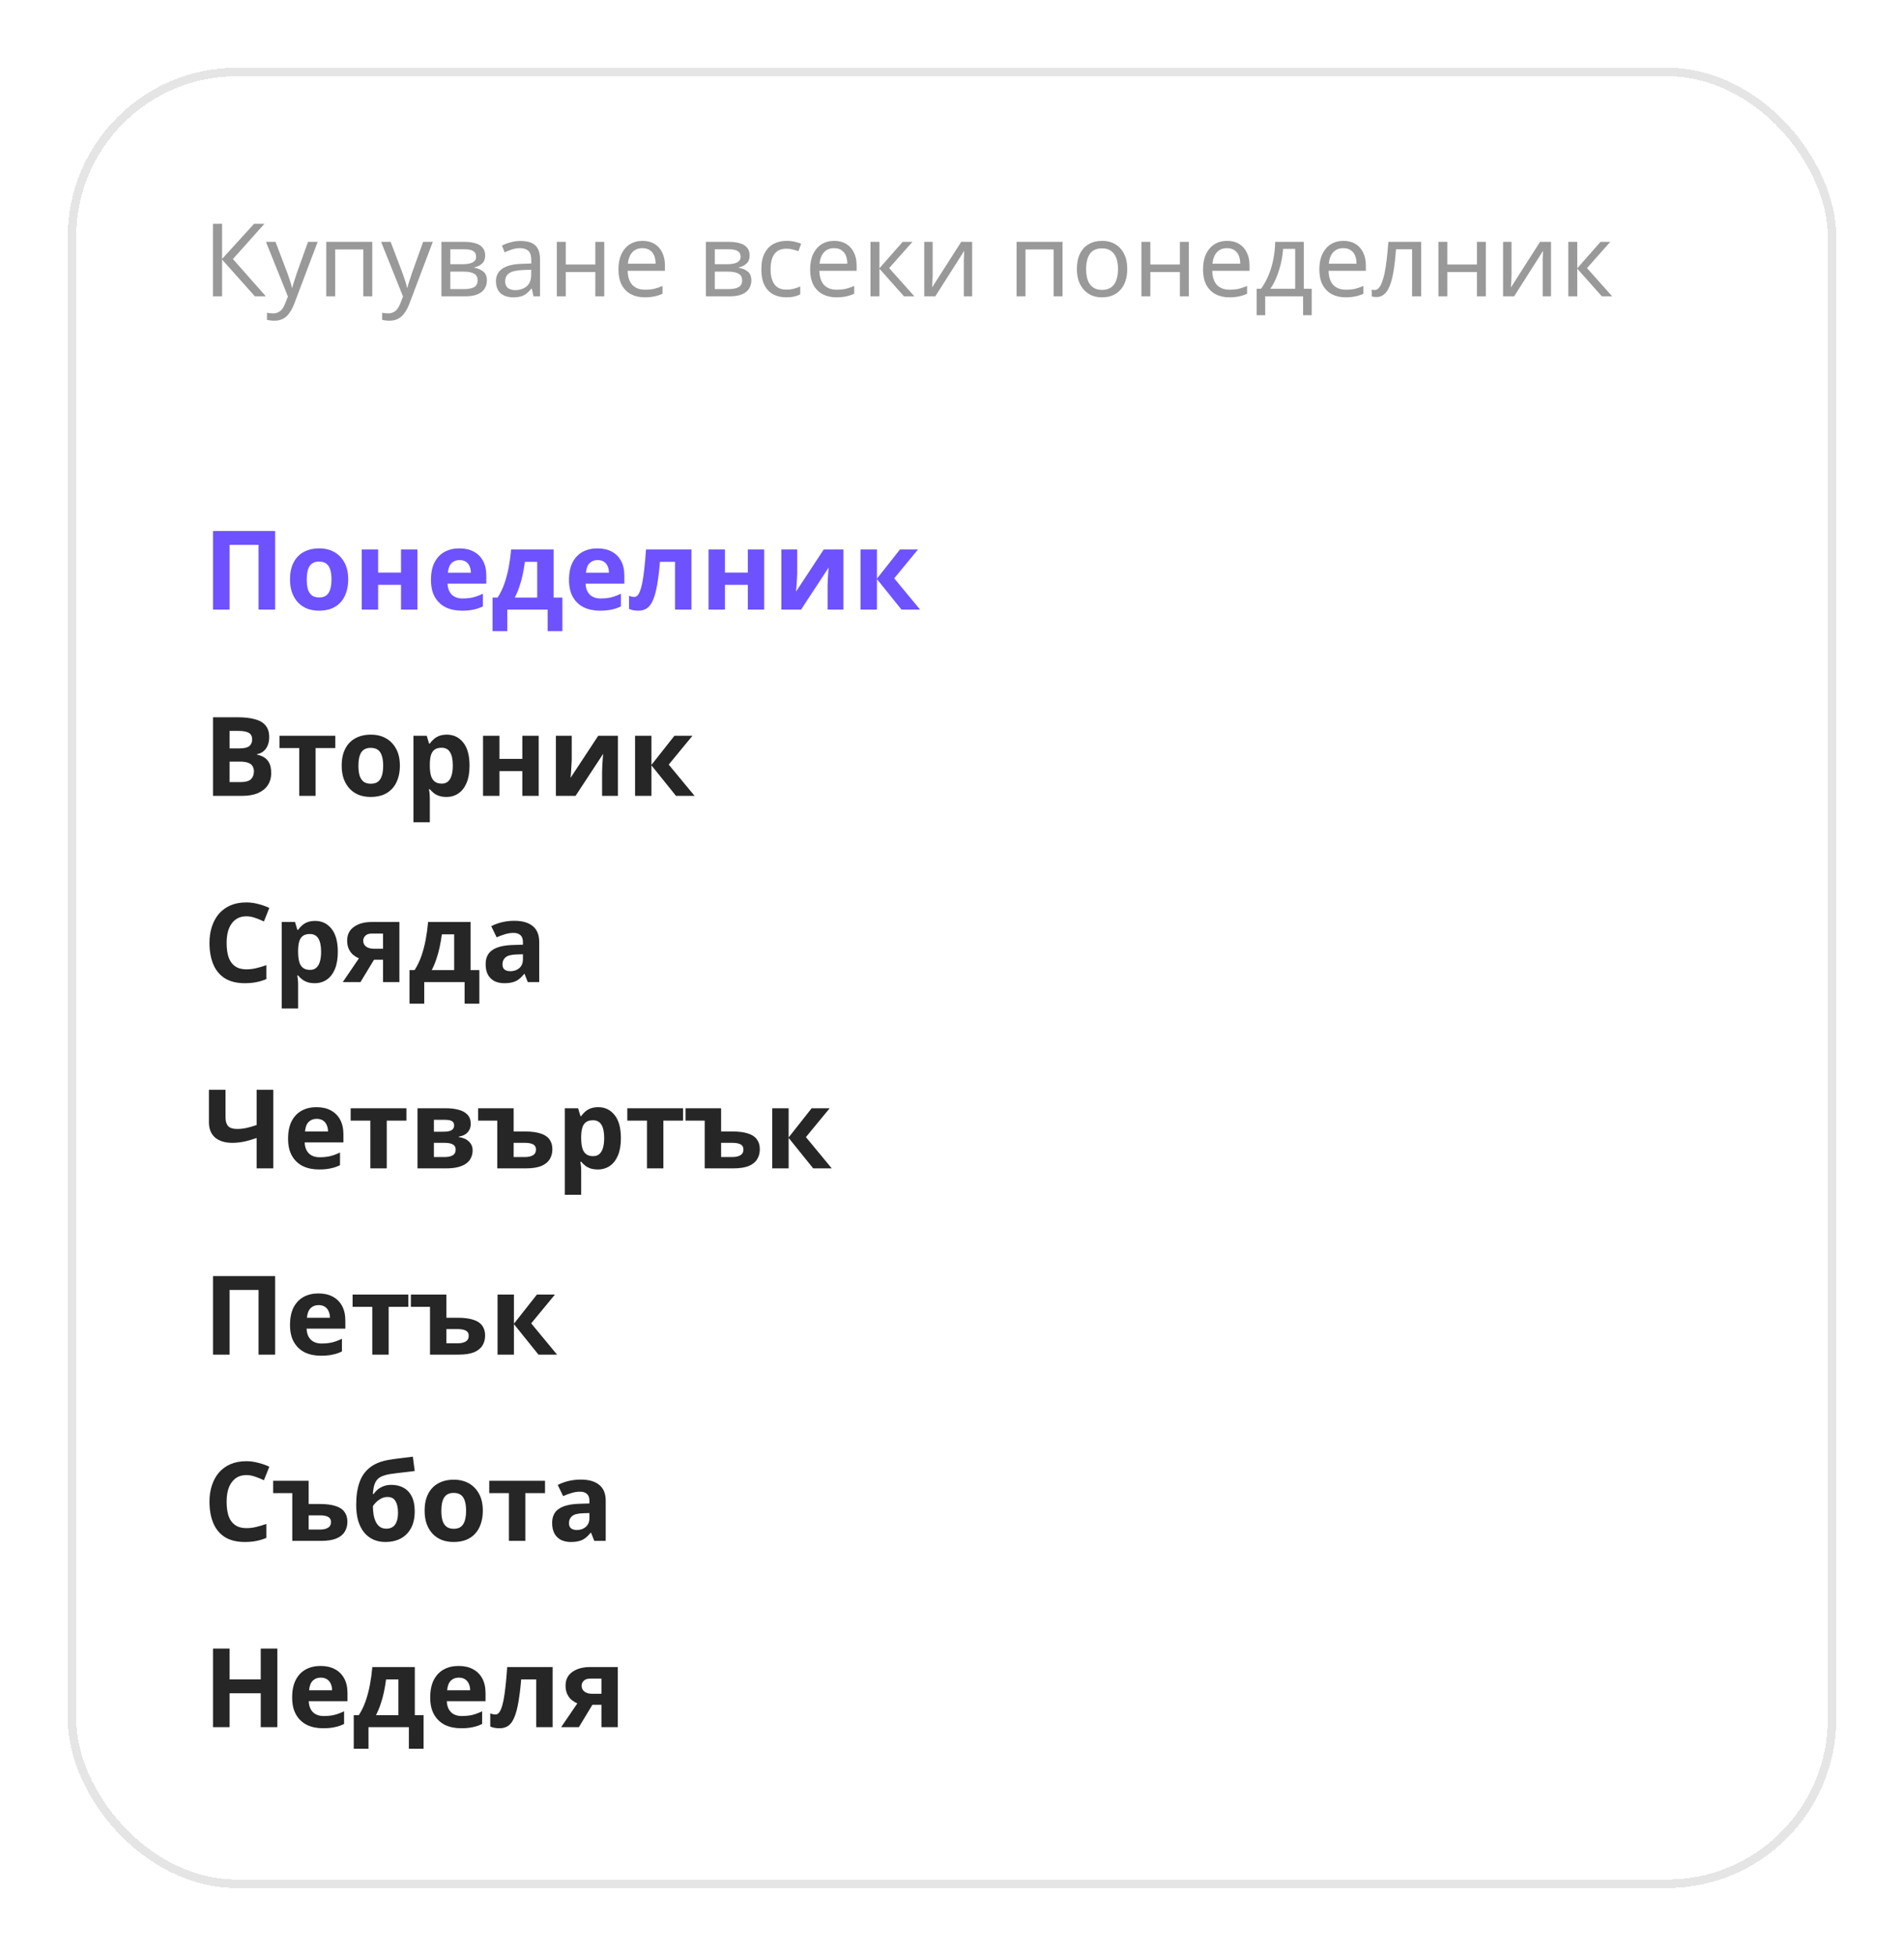 <svg width="225" height="231" viewBox="0 0 225 231" fill="none" xmlns="http://www.w3.org/2000/svg">
<g filter="url(#filter0_d_7276_40083)">
<rect x="8" y="4" width="209" height="215" rx="20" fill="white" shape-rendering="crispEdges"/>
<rect x="8.5" y="4.5" width="208" height="214" rx="19.5" stroke="#E6E5E5" shape-rendering="crispEdges"/>
<path d="M31.416 31H30.12L26.244 26.656V31H25.164V22.432H26.244V26.584L30.024 22.432H31.248L27.528 26.596L31.416 31ZM31.43 24.568H32.558L33.95 28.228C34.03 28.444 34.102 28.652 34.166 28.852C34.238 29.052 34.302 29.248 34.358 29.44C34.414 29.624 34.458 29.804 34.49 29.98H34.538C34.586 29.78 34.662 29.52 34.766 29.2C34.87 28.872 34.978 28.544 35.09 28.216L36.398 24.568H37.538L34.766 31.888C34.614 32.288 34.434 32.636 34.226 32.932C34.026 33.236 33.778 33.468 33.482 33.628C33.194 33.796 32.842 33.88 32.426 33.88C32.234 33.88 32.066 33.868 31.922 33.844C31.778 33.828 31.654 33.808 31.55 33.784V32.944C31.638 32.96 31.742 32.976 31.862 32.992C31.99 33.008 32.122 33.016 32.258 33.016C32.506 33.016 32.718 32.968 32.894 32.872C33.078 32.784 33.234 32.652 33.362 32.476C33.49 32.308 33.598 32.108 33.686 31.876L34.022 31.024L31.43 24.568ZM43.991 24.568V31H42.935V25.468H39.611V31H38.555V24.568H43.991ZM45.035 24.568H46.163L47.555 28.228C47.635 28.444 47.707 28.652 47.771 28.852C47.843 29.052 47.907 29.248 47.963 29.44C48.019 29.624 48.063 29.804 48.095 29.98H48.143C48.191 29.78 48.267 29.52 48.371 29.2C48.475 28.872 48.583 28.544 48.695 28.216L50.003 24.568H51.143L48.371 31.888C48.219 32.288 48.039 32.636 47.831 32.932C47.631 33.236 47.383 33.468 47.087 33.628C46.799 33.796 46.447 33.88 46.031 33.88C45.839 33.88 45.671 33.868 45.527 33.844C45.383 33.828 45.259 33.808 45.155 33.784V32.944C45.243 32.96 45.347 32.976 45.467 32.992C45.595 33.008 45.727 33.016 45.863 33.016C46.111 33.016 46.323 32.968 46.499 32.872C46.683 32.784 46.839 32.652 46.967 32.476C47.095 32.308 47.203 32.108 47.291 31.876L47.627 31.024L45.035 24.568ZM57.333 26.188C57.333 26.588 57.213 26.9 56.973 27.124C56.733 27.348 56.425 27.5 56.049 27.58V27.628C56.449 27.684 56.797 27.828 57.093 28.06C57.389 28.284 57.537 28.636 57.537 29.116C57.537 29.388 57.485 29.64 57.381 29.872C57.285 30.104 57.133 30.304 56.925 30.472C56.717 30.64 56.449 30.772 56.121 30.868C55.793 30.956 55.397 31 54.933 31H52.161V24.568H54.921C55.377 24.568 55.785 24.62 56.145 24.724C56.513 24.82 56.801 24.988 57.009 25.228C57.225 25.46 57.333 25.78 57.333 26.188ZM56.445 29.116C56.445 28.748 56.305 28.484 56.025 28.324C55.745 28.164 55.333 28.084 54.789 28.084H53.217V30.148H54.813C55.341 30.148 55.745 30.072 56.025 29.92C56.305 29.76 56.445 29.492 56.445 29.116ZM56.265 26.32C56.265 26.016 56.153 25.796 55.929 25.66C55.713 25.516 55.357 25.444 54.861 25.444H53.217V27.208H54.669C55.189 27.208 55.585 27.136 55.857 26.992C56.129 26.848 56.265 26.624 56.265 26.32ZM61.511 24.46C62.295 24.46 62.875 24.632 63.251 24.976C63.627 25.32 63.815 25.868 63.815 26.62V31H63.047L62.843 30.088H62.795C62.611 30.32 62.419 30.516 62.219 30.676C62.027 30.828 61.803 30.94 61.547 31.012C61.299 31.084 60.995 31.12 60.635 31.12C60.251 31.12 59.903 31.052 59.591 30.916C59.287 30.78 59.047 30.572 58.871 30.292C58.695 30.004 58.607 29.644 58.607 29.212C58.607 28.572 58.859 28.08 59.363 27.736C59.867 27.384 60.643 27.192 61.691 27.16L62.783 27.124V26.74C62.783 26.204 62.667 25.832 62.435 25.624C62.203 25.416 61.875 25.312 61.451 25.312C61.115 25.312 60.795 25.364 60.491 25.468C60.187 25.564 59.903 25.676 59.639 25.804L59.315 25.012C59.595 24.86 59.927 24.732 60.311 24.628C60.695 24.516 61.095 24.46 61.511 24.46ZM61.823 27.892C61.023 27.924 60.467 28.052 60.155 28.276C59.851 28.5 59.699 28.816 59.699 29.224C59.699 29.584 59.807 29.848 60.023 30.016C60.247 30.184 60.531 30.268 60.875 30.268C61.419 30.268 61.871 30.12 62.231 29.824C62.591 29.52 62.771 29.056 62.771 28.432V27.856L61.823 27.892ZM66.857 24.568V27.244H70.349V24.568H71.405V31H70.349V28.132H66.857V31H65.801V24.568H66.857ZM75.926 24.448C76.478 24.448 76.95 24.568 77.342 24.808C77.742 25.048 78.046 25.388 78.254 25.828C78.47 26.26 78.578 26.768 78.578 27.352V27.988H74.174C74.19 28.716 74.374 29.272 74.726 29.656C75.086 30.032 75.586 30.22 76.226 30.22C76.634 30.22 76.994 30.184 77.306 30.112C77.626 30.032 77.954 29.92 78.29 29.776V30.7C77.962 30.844 77.638 30.948 77.318 31.012C76.998 31.084 76.618 31.12 76.178 31.12C75.57 31.12 75.03 30.996 74.558 30.748C74.094 30.5 73.73 30.132 73.466 29.644C73.21 29.148 73.082 28.544 73.082 27.832C73.082 27.128 73.198 26.524 73.43 26.02C73.67 25.516 74.002 25.128 74.426 24.856C74.858 24.584 75.358 24.448 75.926 24.448ZM75.914 25.312C75.41 25.312 75.01 25.476 74.714 25.804C74.426 26.124 74.254 26.572 74.198 27.148H77.474C77.474 26.78 77.418 26.46 77.306 26.188C77.194 25.916 77.022 25.704 76.79 25.552C76.566 25.392 76.274 25.312 75.914 25.312ZM88.587 26.188C88.587 26.588 88.466 26.9 88.227 27.124C87.987 27.348 87.678 27.5 87.302 27.58V27.628C87.703 27.684 88.05 27.828 88.347 28.06C88.642 28.284 88.79 28.636 88.79 29.116C88.79 29.388 88.739 29.64 88.635 29.872C88.538 30.104 88.386 30.304 88.178 30.472C87.971 30.64 87.703 30.772 87.374 30.868C87.046 30.956 86.65 31 86.186 31H83.415V24.568H86.174C86.63 24.568 87.038 24.62 87.398 24.724C87.766 24.82 88.055 24.988 88.263 25.228C88.478 25.46 88.587 25.78 88.587 26.188ZM87.698 29.116C87.698 28.748 87.558 28.484 87.278 28.324C86.999 28.164 86.587 28.084 86.043 28.084H84.471V30.148H86.067C86.594 30.148 86.999 30.072 87.278 29.92C87.558 29.76 87.698 29.492 87.698 29.116ZM87.519 26.32C87.519 26.016 87.406 25.796 87.183 25.66C86.966 25.516 86.611 25.444 86.115 25.444H84.471V27.208H85.922C86.442 27.208 86.838 27.136 87.111 26.992C87.382 26.848 87.519 26.624 87.519 26.32ZM92.909 31.12C92.341 31.12 91.833 31.004 91.385 30.772C90.945 30.54 90.597 30.18 90.341 29.692C90.093 29.204 89.969 28.58 89.969 27.82C89.969 27.028 90.101 26.384 90.365 25.888C90.629 25.392 90.985 25.028 91.433 24.796C91.889 24.564 92.405 24.448 92.981 24.448C93.309 24.448 93.625 24.484 93.929 24.556C94.233 24.62 94.481 24.7 94.673 24.796L94.349 25.672C94.157 25.6 93.933 25.532 93.677 25.468C93.421 25.404 93.181 25.372 92.957 25.372C92.525 25.372 92.169 25.464 91.889 25.648C91.609 25.832 91.401 26.104 91.265 26.464C91.129 26.824 91.061 27.272 91.061 27.808C91.061 28.32 91.129 28.756 91.265 29.116C91.401 29.476 91.605 29.748 91.877 29.932C92.149 30.116 92.489 30.208 92.897 30.208C93.249 30.208 93.557 30.172 93.821 30.1C94.093 30.028 94.341 29.94 94.565 29.836V30.772C94.349 30.884 94.109 30.968 93.845 31.024C93.589 31.088 93.277 31.12 92.909 31.12ZM98.578 24.448C99.13 24.448 99.602 24.568 99.994 24.808C100.394 25.048 100.698 25.388 100.906 25.828C101.122 26.26 101.23 26.768 101.23 27.352V27.988H96.826C96.842 28.716 97.026 29.272 97.378 29.656C97.738 30.032 98.238 30.22 98.878 30.22C99.286 30.22 99.646 30.184 99.958 30.112C100.278 30.032 100.606 29.92 100.942 29.776V30.7C100.614 30.844 100.29 30.948 99.97 31.012C99.65 31.084 99.27 31.12 98.83 31.12C98.222 31.12 97.682 30.996 97.21 30.748C96.746 30.5 96.382 30.132 96.118 29.644C95.862 29.148 95.734 28.544 95.734 27.832C95.734 27.128 95.85 26.524 96.082 26.02C96.322 25.516 96.654 25.128 97.078 24.856C97.51 24.584 98.01 24.448 98.578 24.448ZM98.566 25.312C98.062 25.312 97.662 25.476 97.366 25.804C97.078 26.124 96.906 26.572 96.85 27.148H100.126C100.126 26.78 100.07 26.46 99.958 26.188C99.846 25.916 99.674 25.704 99.442 25.552C99.218 25.392 98.926 25.312 98.566 25.312ZM106.672 24.568H107.824L105.076 27.664L108.052 31H106.828L103.924 27.736V31H102.868V24.568H103.924V27.688L106.672 24.568ZM110.215 28.492C110.215 28.564 110.211 28.668 110.203 28.804C110.203 28.932 110.199 29.072 110.191 29.224C110.183 29.368 110.175 29.508 110.167 29.644C110.159 29.772 110.151 29.876 110.143 29.956L113.587 24.568H114.883V31H113.899V27.208C113.899 27.08 113.899 26.912 113.899 26.704C113.907 26.496 113.915 26.292 113.923 26.092C113.931 25.884 113.939 25.728 113.947 25.624L110.527 31H109.219V24.568H110.215V28.492ZM125.565 24.568V31H124.509V25.468H121.185V31H120.129V24.568H125.565ZM133.21 27.772C133.21 28.308 133.138 28.784 132.994 29.2C132.858 29.608 132.658 29.956 132.394 30.244C132.138 30.532 131.822 30.752 131.446 30.904C131.078 31.048 130.666 31.12 130.21 31.12C129.786 31.12 129.394 31.048 129.034 30.904C128.674 30.752 128.362 30.532 128.098 30.244C127.834 29.956 127.626 29.608 127.474 29.2C127.33 28.784 127.258 28.308 127.258 27.772C127.258 27.06 127.378 26.46 127.618 25.972C127.858 25.476 128.202 25.1 128.65 24.844C129.098 24.58 129.63 24.448 130.246 24.448C130.83 24.448 131.342 24.58 131.782 24.844C132.23 25.1 132.578 25.476 132.826 25.972C133.082 26.46 133.21 27.06 133.21 27.772ZM128.35 27.772C128.35 28.276 128.414 28.716 128.542 29.092C128.678 29.46 128.886 29.744 129.166 29.944C129.446 30.144 129.802 30.244 130.234 30.244C130.666 30.244 131.022 30.144 131.302 29.944C131.582 29.744 131.786 29.46 131.914 29.092C132.05 28.716 132.118 28.276 132.118 27.772C132.118 27.26 132.05 26.824 131.914 26.464C131.778 26.104 131.57 25.828 131.29 25.636C131.018 25.436 130.662 25.336 130.222 25.336C129.566 25.336 129.09 25.552 128.794 25.984C128.498 26.416 128.35 27.012 128.35 27.772ZM135.939 24.568V27.244H139.431V24.568H140.487V31H139.431V28.132H135.939V31H134.883V24.568H135.939ZM145.008 24.448C145.56 24.448 146.032 24.568 146.424 24.808C146.824 25.048 147.128 25.388 147.336 25.828C147.552 26.26 147.66 26.768 147.66 27.352V27.988H143.256C143.272 28.716 143.456 29.272 143.808 29.656C144.168 30.032 144.668 30.22 145.308 30.22C145.716 30.22 146.076 30.184 146.388 30.112C146.708 30.032 147.036 29.92 147.372 29.776V30.7C147.044 30.844 146.72 30.948 146.4 31.012C146.08 31.084 145.7 31.12 145.26 31.12C144.652 31.12 144.112 30.996 143.64 30.748C143.176 30.5 142.812 30.132 142.548 29.644C142.292 29.148 142.164 28.544 142.164 27.832C142.164 27.128 142.28 26.524 142.512 26.02C142.752 25.516 143.084 25.128 143.508 24.856C143.94 24.584 144.44 24.448 145.008 24.448ZM144.996 25.312C144.492 25.312 144.092 25.476 143.796 25.804C143.508 26.124 143.336 26.572 143.28 27.148H146.556C146.556 26.78 146.5 26.46 146.388 26.188C146.276 25.916 146.104 25.704 145.872 25.552C145.648 25.392 145.356 25.312 144.996 25.312ZM154.073 24.568V30.112H155.009V33.232H153.989V31H149.513V33.232H148.505V30.112H149.021C149.389 29.6 149.693 29.044 149.933 28.444C150.181 27.836 150.365 27.204 150.485 26.548C150.613 25.884 150.681 25.224 150.689 24.568H154.073ZM151.625 25.396C151.593 25.94 151.509 26.504 151.373 27.088C151.237 27.664 151.061 28.216 150.845 28.744C150.637 29.272 150.393 29.728 150.113 30.112H153.053V25.396H151.625ZM158.754 24.448C159.306 24.448 159.778 24.568 160.17 24.808C160.57 25.048 160.874 25.388 161.082 25.828C161.298 26.26 161.406 26.768 161.406 27.352V27.988H157.002C157.018 28.716 157.202 29.272 157.554 29.656C157.914 30.032 158.414 30.22 159.054 30.22C159.462 30.22 159.822 30.184 160.134 30.112C160.454 30.032 160.782 29.92 161.118 29.776V30.7C160.79 30.844 160.466 30.948 160.146 31.012C159.826 31.084 159.446 31.12 159.006 31.12C158.398 31.12 157.858 30.996 157.386 30.748C156.922 30.5 156.558 30.132 156.294 29.644C156.038 29.148 155.91 28.544 155.91 27.832C155.91 27.128 156.026 26.524 156.258 26.02C156.498 25.516 156.83 25.128 157.254 24.856C157.686 24.584 158.186 24.448 158.754 24.448ZM158.742 25.312C158.238 25.312 157.838 25.476 157.542 25.804C157.254 26.124 157.082 26.572 157.026 27.148H160.302C160.302 26.78 160.246 26.46 160.134 26.188C160.022 25.916 159.85 25.704 159.618 25.552C159.394 25.392 159.102 25.312 158.742 25.312ZM167.939 31H166.871V25.444H164.975C164.895 26.46 164.795 27.328 164.675 28.048C164.555 28.76 164.403 29.34 164.219 29.788C164.035 30.236 163.815 30.564 163.559 30.772C163.303 30.98 163.003 31.084 162.659 31.084C162.555 31.084 162.451 31.076 162.347 31.06C162.251 31.052 162.171 31.032 162.107 31V30.208C162.155 30.224 162.207 30.236 162.263 30.244C162.319 30.252 162.375 30.256 162.431 30.256C162.607 30.256 162.767 30.184 162.911 30.04C163.055 29.896 163.183 29.676 163.295 29.38C163.415 29.084 163.523 28.712 163.619 28.264C163.715 27.808 163.799 27.272 163.871 26.656C163.943 26.04 164.007 25.344 164.063 24.568H167.939V31ZM171.037 24.568V27.244H174.529V24.568H175.585V31H174.529V28.132H171.037V31H169.981V24.568H171.037ZM178.618 28.492C178.618 28.564 178.614 28.668 178.606 28.804C178.606 28.932 178.602 29.072 178.594 29.224C178.586 29.368 178.578 29.508 178.57 29.644C178.562 29.772 178.554 29.876 178.546 29.956L181.99 24.568H183.286V31H182.302V27.208C182.302 27.08 182.302 26.912 182.302 26.704C182.31 26.496 182.318 26.292 182.326 26.092C182.334 25.884 182.342 25.728 182.35 25.624L178.93 31H177.622V24.568H178.618V28.492ZM189.137 24.568H190.289L187.541 27.664L190.517 31H189.293L186.389 27.736V31H185.333V24.568H186.389V27.688L189.137 24.568Z" fill="#999999"/>
<path d="M25.17 68V58.718H32.515V68H30.552V60.356H27.133V68H25.17ZM41.148 64.438C41.148 65.027 41.066 65.552 40.901 66.011C40.745 66.47 40.516 66.86 40.212 67.181C39.918 67.493 39.558 67.731 39.133 67.896C38.709 68.052 38.228 68.13 37.691 68.13C37.197 68.13 36.737 68.052 36.312 67.896C35.897 67.731 35.537 67.493 35.233 67.181C34.93 66.86 34.692 66.47 34.519 66.011C34.354 65.552 34.272 65.027 34.272 64.438C34.272 63.649 34.41 62.986 34.688 62.449C34.965 61.903 35.364 61.487 35.883 61.201C36.404 60.915 37.019 60.772 37.73 60.772C38.397 60.772 38.986 60.915 39.498 61.201C40.009 61.487 40.412 61.903 40.706 62.449C41.001 62.986 41.148 63.649 41.148 64.438ZM36.248 64.438C36.248 64.906 36.295 65.3 36.391 65.621C36.495 65.933 36.655 66.171 36.871 66.336C37.088 66.492 37.37 66.57 37.717 66.57C38.063 66.57 38.34 66.492 38.548 66.336C38.765 66.171 38.921 65.933 39.017 65.621C39.12 65.3 39.172 64.906 39.172 64.438C39.172 63.97 39.12 63.58 39.017 63.268C38.921 62.956 38.765 62.722 38.548 62.566C38.332 62.41 38.05 62.332 37.703 62.332C37.192 62.332 36.819 62.51 36.586 62.865C36.36 63.212 36.248 63.736 36.248 64.438ZM44.686 60.902V63.632H47.39V60.902H49.327V68H47.39V65.075H44.686V68H42.749V60.902H44.686ZM54.282 60.772C54.94 60.772 55.504 60.898 55.972 61.149C56.448 61.4 56.817 61.764 57.077 62.241C57.337 62.718 57.467 63.303 57.467 63.996V64.932H52.891C52.908 65.478 53.068 65.907 53.372 66.219C53.684 66.531 54.113 66.687 54.659 66.687C55.118 66.687 55.534 66.644 55.907 66.557C56.279 66.462 56.665 66.319 57.064 66.128V67.623C56.717 67.796 56.349 67.922 55.959 68C55.577 68.087 55.114 68.13 54.568 68.13C53.857 68.13 53.229 68 52.683 67.74C52.137 67.471 51.708 67.068 51.396 66.531C51.084 65.994 50.928 65.318 50.928 64.503C50.928 63.671 51.066 62.982 51.344 62.436C51.63 61.881 52.024 61.465 52.527 61.188C53.029 60.911 53.614 60.772 54.282 60.772ZM54.295 62.15C53.922 62.15 53.61 62.271 53.359 62.514C53.116 62.757 52.973 63.134 52.93 63.645H55.647C55.647 63.359 55.595 63.103 55.491 62.878C55.395 62.653 55.248 62.475 55.049 62.345C54.849 62.215 54.598 62.15 54.295 62.15ZM65.42 60.902V66.583H66.46V70.548H64.718V68H59.947V70.548H58.205V66.583H58.803C59.115 66.106 59.38 65.565 59.596 64.958C59.813 64.343 59.986 63.688 60.116 62.995C60.246 62.302 60.342 61.604 60.402 60.902H65.42ZM62.027 62.358C61.958 62.878 61.871 63.385 61.767 63.879C61.663 64.364 61.533 64.832 61.377 65.283C61.23 65.734 61.048 66.167 60.831 66.583H63.483V62.358H62.027ZM70.595 60.772C71.254 60.772 71.817 60.898 72.285 61.149C72.762 61.4 73.13 61.764 73.39 62.241C73.65 62.718 73.78 63.303 73.78 63.996V64.932H69.204C69.222 65.478 69.382 65.907 69.685 66.219C69.997 66.531 70.426 66.687 70.972 66.687C71.432 66.687 71.848 66.644 72.22 66.557C72.593 66.462 72.979 66.319 73.377 66.128V67.623C73.031 67.796 72.662 67.922 72.272 68C71.891 68.087 71.427 68.13 70.881 68.13C70.171 68.13 69.542 68 68.996 67.74C68.45 67.471 68.021 67.068 67.709 66.531C67.397 65.994 67.241 65.318 67.241 64.503C67.241 63.671 67.38 62.982 67.657 62.436C67.943 61.881 68.338 61.465 68.84 61.188C69.343 60.911 69.928 60.772 70.595 60.772ZM70.608 62.15C70.236 62.15 69.924 62.271 69.672 62.514C69.43 62.757 69.287 63.134 69.243 63.645H71.96C71.96 63.359 71.908 63.103 71.804 62.878C71.709 62.653 71.562 62.475 71.362 62.345C71.163 62.215 70.912 62.15 70.608 62.15ZM81.708 68H79.771V62.358H77.99C77.903 63.398 77.795 64.286 77.665 65.023C77.544 65.751 77.388 66.345 77.197 66.804C77.015 67.263 76.781 67.601 76.495 67.818C76.209 68.026 75.858 68.13 75.442 68.13C75.217 68.13 75.013 68.113 74.831 68.078C74.649 68.043 74.484 67.991 74.337 67.922V66.375C74.432 66.41 74.532 66.44 74.636 66.466C74.74 66.492 74.848 66.505 74.961 66.505C75.082 66.505 75.195 66.457 75.299 66.362C75.412 66.267 75.516 66.098 75.611 65.855C75.715 65.612 75.81 65.279 75.897 64.854C75.984 64.429 76.062 63.896 76.131 63.255C76.209 62.605 76.278 61.821 76.339 60.902H81.708V68ZM85.667 60.902V63.632H88.371V60.902H90.308V68H88.371V65.075H85.667V68H83.73V60.902H85.667ZM94.209 63.71C94.209 63.857 94.201 64.039 94.183 64.256C94.175 64.473 94.162 64.694 94.144 64.919C94.136 65.144 94.123 65.344 94.105 65.517C94.088 65.69 94.075 65.812 94.066 65.881L97.342 60.902H99.669V68H97.797V65.166C97.797 64.932 97.806 64.676 97.823 64.399C97.841 64.113 97.858 63.849 97.875 63.606C97.901 63.355 97.919 63.164 97.927 63.034L94.664 68H92.337V60.902H94.209V63.71ZM106.348 60.902H108.48L105.672 64.308L108.727 68H106.53L103.631 64.399V68H101.694V60.902H103.631V64.347L106.348 60.902Z" fill="#6E52FF"/>
<path d="M28.056 80.718C28.879 80.718 29.568 80.796 30.123 80.952C30.686 81.099 31.107 81.346 31.384 81.693C31.67 82.031 31.813 82.49 31.813 83.071C31.813 83.418 31.757 83.734 31.644 84.02C31.531 84.306 31.367 84.54 31.15 84.722C30.942 84.904 30.686 85.021 30.383 85.073V85.138C30.695 85.199 30.977 85.307 31.228 85.463C31.479 85.619 31.679 85.844 31.826 86.139C31.973 86.434 32.047 86.824 32.047 87.309C32.047 87.872 31.908 88.358 31.631 88.765C31.362 89.164 30.972 89.471 30.461 89.688C29.95 89.896 29.343 90 28.641 90H25.17V80.718H28.056ZM28.277 84.397C28.849 84.397 29.243 84.306 29.46 84.124C29.685 83.942 29.798 83.678 29.798 83.331C29.798 82.976 29.668 82.72 29.408 82.564C29.148 82.408 28.736 82.33 28.173 82.33H27.133V84.397H28.277ZM27.133 85.957V88.375H28.42C29.009 88.375 29.421 88.262 29.655 88.037C29.889 87.803 30.006 87.495 30.006 87.114C30.006 86.88 29.954 86.676 29.85 86.503C29.755 86.33 29.586 86.195 29.343 86.1C29.1 86.005 28.771 85.957 28.355 85.957H27.133ZM39.624 84.358H37.297V90H35.36V84.358H33.033V82.902H39.624V84.358ZM47.255 86.438C47.255 87.027 47.173 87.552 47.008 88.011C46.852 88.47 46.622 88.86 46.319 89.181C46.024 89.493 45.665 89.731 45.24 89.896C44.815 90.052 44.334 90.13 43.797 90.13C43.303 90.13 42.844 90.052 42.419 89.896C42.003 89.731 41.643 89.493 41.34 89.181C41.037 88.86 40.798 88.47 40.625 88.011C40.46 87.552 40.378 87.027 40.378 86.438C40.378 85.649 40.517 84.986 40.794 84.449C41.071 83.903 41.47 83.487 41.99 83.201C42.51 82.915 43.125 82.772 43.836 82.772C44.503 82.772 45.093 82.915 45.604 83.201C46.115 83.487 46.518 83.903 46.813 84.449C47.108 84.986 47.255 85.649 47.255 86.438ZM42.354 86.438C42.354 86.906 42.402 87.3 42.497 87.621C42.601 87.933 42.761 88.171 42.978 88.336C43.195 88.492 43.476 88.57 43.823 88.57C44.17 88.57 44.447 88.492 44.655 88.336C44.872 88.171 45.028 87.933 45.123 87.621C45.227 87.3 45.279 86.906 45.279 86.438C45.279 85.97 45.227 85.58 45.123 85.268C45.028 84.956 44.872 84.722 44.655 84.566C44.438 84.41 44.157 84.332 43.81 84.332C43.299 84.332 42.926 84.51 42.692 84.865C42.467 85.212 42.354 85.736 42.354 86.438ZM52.808 82.772C53.605 82.772 54.251 83.084 54.745 83.708C55.239 84.323 55.486 85.233 55.486 86.438C55.486 87.244 55.369 87.924 55.135 88.479C54.901 89.025 54.58 89.437 54.173 89.714C53.766 89.991 53.293 90.13 52.756 90.13C52.418 90.13 52.123 90.087 51.872 90C51.629 89.913 51.421 89.801 51.248 89.662C51.075 89.523 50.923 89.376 50.793 89.22H50.689C50.724 89.385 50.749 89.558 50.767 89.74C50.784 89.913 50.793 90.087 50.793 90.26V93.12H48.856V82.902H50.429L50.702 83.825H50.793C50.923 83.634 51.079 83.461 51.261 83.305C51.443 83.14 51.66 83.01 51.911 82.915C52.171 82.82 52.47 82.772 52.808 82.772ZM52.184 84.319C51.846 84.319 51.577 84.388 51.378 84.527C51.178 84.666 51.031 84.878 50.936 85.164C50.849 85.441 50.801 85.792 50.793 86.217V86.425C50.793 86.884 50.836 87.274 50.923 87.595C51.01 87.907 51.157 88.145 51.365 88.31C51.573 88.475 51.855 88.557 52.21 88.557C52.505 88.557 52.747 88.475 52.938 88.31C53.129 88.145 53.272 87.903 53.367 87.582C53.462 87.261 53.51 86.871 53.51 86.412C53.51 85.719 53.401 85.199 53.185 84.852C52.977 84.497 52.643 84.319 52.184 84.319ZM59.019 82.902V85.632H61.723V82.902H63.66V90H61.723V87.075H59.019V90H57.082V82.902H59.019ZM67.562 85.71C67.562 85.857 67.553 86.039 67.536 86.256C67.527 86.473 67.514 86.694 67.497 86.919C67.488 87.144 67.475 87.344 67.458 87.517C67.44 87.69 67.427 87.812 67.419 87.881L70.695 82.902H73.022V90H71.15V87.166C71.15 86.932 71.158 86.676 71.176 86.399C71.193 86.113 71.21 85.849 71.228 85.606C71.254 85.355 71.271 85.164 71.28 85.034L68.017 90H65.69V82.902H67.562V85.71ZM79.7 82.902H81.832L79.024 86.308L82.079 90H79.882L76.983 86.399V90H75.046V82.902H76.983V86.347L79.7 82.902Z" fill="#262626"/>
<path d="M29.109 104.226C28.736 104.226 28.403 104.3 28.108 104.447C27.822 104.594 27.579 104.807 27.38 105.084C27.181 105.353 27.029 105.682 26.925 106.072C26.83 106.462 26.782 106.9 26.782 107.385C26.782 108.044 26.86 108.607 27.016 109.075C27.181 109.534 27.436 109.885 27.783 110.128C28.13 110.371 28.572 110.492 29.109 110.492C29.49 110.492 29.867 110.449 30.24 110.362C30.621 110.275 31.033 110.154 31.475 109.998V111.649C31.068 111.814 30.665 111.935 30.266 112.013C29.867 112.091 29.421 112.13 28.927 112.13C27.974 112.13 27.185 111.935 26.561 111.545C25.946 111.146 25.491 110.592 25.196 109.881C24.901 109.162 24.754 108.325 24.754 107.372C24.754 106.67 24.849 106.029 25.04 105.448C25.231 104.859 25.508 104.352 25.872 103.927C26.245 103.502 26.7 103.173 27.237 102.939C27.783 102.705 28.407 102.588 29.109 102.588C29.568 102.588 30.028 102.649 30.487 102.77C30.955 102.883 31.401 103.039 31.826 103.238L31.189 104.837C30.842 104.672 30.491 104.529 30.136 104.408C29.789 104.287 29.447 104.226 29.109 104.226ZM37.243 104.772C38.041 104.772 38.686 105.084 39.18 105.708C39.674 106.323 39.921 107.233 39.921 108.438C39.921 109.244 39.804 109.924 39.57 110.479C39.336 111.025 39.016 111.437 38.608 111.714C38.201 111.991 37.729 112.13 37.191 112.13C36.853 112.13 36.559 112.087 36.307 112C36.065 111.913 35.857 111.801 35.683 111.662C35.51 111.523 35.358 111.376 35.228 111.22H35.124C35.159 111.385 35.185 111.558 35.202 111.74C35.22 111.913 35.228 112.087 35.228 112.26V115.12H33.291V104.902H34.864L35.137 105.825H35.228C35.358 105.634 35.514 105.461 35.696 105.305C35.878 105.14 36.095 105.01 36.346 104.915C36.606 104.82 36.905 104.772 37.243 104.772ZM36.619 106.319C36.281 106.319 36.013 106.388 35.813 106.527C35.614 106.666 35.467 106.878 35.371 107.164C35.285 107.441 35.237 107.792 35.228 108.217V108.425C35.228 108.884 35.272 109.274 35.358 109.595C35.445 109.907 35.592 110.145 35.8 110.31C36.008 110.475 36.29 110.557 36.645 110.557C36.94 110.557 37.183 110.475 37.373 110.31C37.564 110.145 37.707 109.903 37.802 109.582C37.898 109.261 37.945 108.871 37.945 108.412C37.945 107.719 37.837 107.199 37.62 106.852C37.412 106.497 37.079 106.319 36.619 106.319ZM42.597 112H40.504L42.415 109.192C42.172 109.088 41.943 108.949 41.726 108.776C41.518 108.594 41.349 108.364 41.219 108.087C41.089 107.81 41.024 107.48 41.024 107.099C41.024 106.388 41.293 105.847 41.83 105.474C42.367 105.093 43.056 104.902 43.897 104.902H47.199V112H45.262V109.361H44.196L42.597 112ZM42.922 107.112C42.922 107.407 43.039 107.641 43.273 107.814C43.507 107.979 43.81 108.061 44.183 108.061H45.262V106.267H43.936C43.589 106.267 43.334 106.354 43.169 106.527C43.004 106.692 42.922 106.887 42.922 107.112ZM55.607 104.902V110.583H56.647V114.548H54.905V112H50.134V114.548H48.392V110.583H48.99C49.302 110.106 49.566 109.565 49.783 108.958C50 108.343 50.173 107.688 50.303 106.995C50.433 106.302 50.528 105.604 50.589 104.902H55.607ZM52.214 106.358C52.145 106.878 52.058 107.385 51.954 107.879C51.85 108.364 51.72 108.832 51.564 109.283C51.417 109.734 51.235 110.167 51.018 110.583H53.67V106.358H52.214ZM60.769 104.759C61.722 104.759 62.45 104.967 62.953 105.383C63.464 105.79 63.72 106.419 63.72 107.268V112H62.368L61.991 111.038H61.939C61.739 111.289 61.531 111.497 61.315 111.662C61.107 111.827 60.864 111.944 60.587 112.013C60.318 112.091 59.984 112.13 59.586 112.13C59.17 112.13 58.793 112.052 58.455 111.896C58.125 111.731 57.865 111.484 57.675 111.155C57.484 110.817 57.389 110.392 57.389 109.881C57.389 109.127 57.653 108.572 58.182 108.217C58.71 107.853 59.503 107.654 60.561 107.619L61.796 107.58V107.268C61.796 106.895 61.696 106.622 61.497 106.449C61.306 106.276 61.037 106.189 60.691 106.189C60.344 106.189 60.006 106.241 59.677 106.345C59.347 106.44 59.018 106.562 58.689 106.709L58.052 105.396C58.433 105.197 58.853 105.041 59.313 104.928C59.781 104.815 60.266 104.759 60.769 104.759ZM61.042 108.737C60.418 108.754 59.984 108.867 59.742 109.075C59.499 109.283 59.378 109.556 59.378 109.894C59.378 110.189 59.464 110.401 59.638 110.531C59.811 110.652 60.036 110.713 60.314 110.713C60.73 110.713 61.081 110.592 61.367 110.349C61.653 110.098 61.796 109.747 61.796 109.296V108.711L61.042 108.737Z" fill="#262626"/>
<path d="M32.294 134H30.331V130.412C29.785 130.603 29.282 130.746 28.823 130.841C28.372 130.936 27.917 130.984 27.458 130.984C26.591 130.984 25.911 130.776 25.417 130.36C24.932 129.935 24.689 129.333 24.689 128.553V124.718H26.652V127.994C26.652 128.445 26.756 128.783 26.964 129.008C27.172 129.233 27.523 129.346 28.017 129.346C28.381 129.346 28.745 129.307 29.109 129.229C29.473 129.151 29.88 129.034 30.331 128.878V124.718H32.294V134ZM37.397 126.772C38.056 126.772 38.619 126.898 39.087 127.149C39.564 127.4 39.932 127.764 40.192 128.241C40.452 128.718 40.582 129.303 40.582 129.996V130.932H36.006C36.023 131.478 36.184 131.907 36.487 132.219C36.799 132.531 37.228 132.687 37.774 132.687C38.233 132.687 38.649 132.644 39.022 132.557C39.395 132.462 39.78 132.319 40.179 132.128V133.623C39.832 133.796 39.464 133.922 39.074 134C38.693 134.087 38.229 134.13 37.683 134.13C36.972 134.13 36.344 134 35.798 133.74C35.252 133.471 34.823 133.068 34.511 132.531C34.199 131.994 34.043 131.318 34.043 130.503C34.043 129.671 34.182 128.982 34.459 128.436C34.745 127.881 35.139 127.465 35.642 127.188C36.145 126.911 36.73 126.772 37.397 126.772ZM37.41 128.15C37.037 128.15 36.725 128.271 36.474 128.514C36.231 128.757 36.088 129.134 36.045 129.645H38.762C38.762 129.359 38.71 129.103 38.606 128.878C38.511 128.653 38.363 128.475 38.164 128.345C37.965 128.215 37.713 128.15 37.41 128.15ZM48.029 128.358H45.702V134H43.765V128.358H41.438V126.902H48.029V128.358ZM55.63 128.761C55.63 129.142 55.509 129.467 55.266 129.736C55.032 130.005 54.681 130.178 54.213 130.256V130.308C54.707 130.369 55.102 130.538 55.396 130.815C55.7 131.092 55.851 131.448 55.851 131.881C55.851 132.184 55.791 132.466 55.669 132.726C55.557 132.986 55.375 133.211 55.123 133.402C54.872 133.593 54.547 133.74 54.148 133.844C53.758 133.948 53.282 134 52.718 134H49.338V126.902H52.718C53.273 126.902 53.767 126.963 54.2 127.084C54.642 127.197 54.989 127.387 55.24 127.656C55.5 127.925 55.63 128.293 55.63 128.761ZM53.849 131.777C53.849 131.5 53.741 131.3 53.524 131.179C53.308 131.049 52.983 130.984 52.549 130.984H51.275V132.661H52.588C52.952 132.661 53.251 132.596 53.485 132.466C53.728 132.327 53.849 132.098 53.849 131.777ZM53.667 128.917C53.667 128.692 53.581 128.527 53.407 128.423C53.234 128.319 52.978 128.267 52.64 128.267H51.275V129.671H52.419C52.827 129.671 53.134 129.615 53.342 129.502C53.559 129.381 53.667 129.186 53.667 128.917ZM60.699 126.902V129.645H62.064C62.792 129.645 63.394 129.723 63.871 129.879C64.348 130.026 64.699 130.256 64.924 130.568C65.158 130.88 65.275 131.27 65.275 131.738C65.275 132.197 65.167 132.596 64.95 132.934C64.742 133.272 64.408 133.536 63.949 133.727C63.49 133.909 62.887 134 62.142 134H58.762V128.358H56.5V126.902H60.699ZM62.025 130.984H60.699V132.661H62.051C62.432 132.661 62.74 132.592 62.974 132.453C63.217 132.314 63.338 132.085 63.338 131.764C63.338 131.487 63.225 131.287 63 131.166C62.783 131.045 62.458 130.984 62.025 130.984ZM70.695 126.772C71.493 126.772 72.138 127.084 72.632 127.708C73.126 128.323 73.374 129.233 73.374 130.438C73.374 131.244 73.257 131.924 73.022 132.479C72.788 133.025 72.468 133.437 72.061 133.714C71.653 133.991 71.181 134.13 70.644 134.13C70.305 134.13 70.011 134.087 69.76 134C69.517 133.913 69.309 133.801 69.135 133.662C68.962 133.523 68.811 133.376 68.68 133.22H68.576C68.611 133.385 68.637 133.558 68.654 133.74C68.672 133.913 68.68 134.087 68.68 134.26V137.12H66.743V126.902H68.317L68.59 127.825H68.68C68.811 127.634 68.966 127.461 69.148 127.305C69.331 127.14 69.547 127.01 69.799 126.915C70.058 126.82 70.358 126.772 70.695 126.772ZM70.072 128.319C69.734 128.319 69.465 128.388 69.266 128.527C69.066 128.666 68.919 128.878 68.823 129.164C68.737 129.441 68.689 129.792 68.68 130.217V130.425C68.68 130.884 68.724 131.274 68.811 131.595C68.897 131.907 69.044 132.145 69.252 132.31C69.46 132.475 69.742 132.557 70.097 132.557C70.392 132.557 70.635 132.475 70.826 132.31C71.016 132.145 71.159 131.903 71.254 131.582C71.35 131.261 71.397 130.871 71.397 130.412C71.397 129.719 71.289 129.199 71.073 128.852C70.865 128.497 70.531 128.319 70.072 128.319ZM80.719 128.358H78.392V134H76.455V128.358H74.128V126.902H80.719V128.358ZM85.214 126.902V129.645H86.579C87.307 129.645 87.909 129.723 88.386 129.879C88.862 130.026 89.213 130.256 89.439 130.568C89.673 130.88 89.79 131.27 89.79 131.738C89.79 132.197 89.681 132.596 89.465 132.934C89.257 133.272 88.923 133.536 88.464 133.727C88.004 133.909 87.402 134 86.657 134H83.277V128.358H81.015V126.902H85.214ZM86.54 130.984H85.214V132.661H86.566C86.947 132.661 87.255 132.592 87.489 132.453C87.731 132.314 87.853 132.085 87.853 131.764C87.853 131.487 87.74 131.287 87.515 131.166C87.298 131.045 86.973 130.984 86.54 130.984ZM95.912 126.902H98.044L95.236 130.308L98.291 134H96.094L93.195 130.399V134H91.258V126.902H93.195V130.347L95.912 126.902Z" fill="#262626"/>
<path d="M25.17 156V146.718H32.515V156H30.552V148.356H27.133V156H25.17ZM37.626 148.772C38.284 148.772 38.847 148.898 39.316 149.149C39.792 149.4 40.16 149.764 40.42 150.241C40.681 150.718 40.81 151.303 40.81 151.996V152.932H36.234C36.252 153.478 36.412 153.907 36.715 154.219C37.028 154.531 37.456 154.687 38.002 154.687C38.462 154.687 38.878 154.644 39.251 154.557C39.623 154.462 40.009 154.319 40.407 154.128V155.623C40.061 155.796 39.693 155.922 39.303 156C38.921 156.087 38.458 156.13 37.911 156.13C37.201 156.13 36.572 156 36.026 155.74C35.48 155.471 35.051 155.068 34.739 154.531C34.428 153.994 34.272 153.318 34.272 152.503C34.272 151.671 34.41 150.982 34.688 150.436C34.974 149.881 35.368 149.465 35.87 149.188C36.373 148.911 36.958 148.772 37.626 148.772ZM37.639 150.15C37.266 150.15 36.954 150.271 36.703 150.514C36.46 150.757 36.317 151.134 36.273 151.645H38.99C38.99 151.359 38.938 151.103 38.834 150.878C38.739 150.653 38.592 150.475 38.392 150.345C38.193 150.215 37.942 150.15 37.639 150.15ZM48.257 150.358H45.93V156H43.993V150.358H41.666V148.902H48.257V150.358ZM52.752 148.902V151.645H54.117C54.845 151.645 55.447 151.723 55.924 151.879C56.4 152.026 56.751 152.256 56.977 152.568C57.211 152.88 57.328 153.27 57.328 153.738C57.328 154.197 57.219 154.596 57.003 154.934C56.795 155.272 56.461 155.536 56.002 155.727C55.542 155.909 54.94 156 54.195 156H50.815V150.358H48.553V148.902H52.752ZM54.078 152.984H52.752V154.661H54.104C54.485 154.661 54.793 154.592 55.027 154.453C55.269 154.314 55.391 154.085 55.391 153.764C55.391 153.487 55.278 153.287 55.053 153.166C54.836 153.045 54.511 152.984 54.078 152.984ZM63.45 148.902H65.582L62.774 152.308L65.829 156H63.632L60.733 152.399V156H58.796V148.902H60.733V152.347L63.45 148.902Z" fill="#262626"/>
<path d="M29.109 170.226C28.736 170.226 28.403 170.3 28.108 170.447C27.822 170.594 27.579 170.807 27.38 171.084C27.181 171.353 27.029 171.682 26.925 172.072C26.83 172.462 26.782 172.9 26.782 173.385C26.782 174.044 26.86 174.607 27.016 175.075C27.181 175.534 27.436 175.885 27.783 176.128C28.13 176.371 28.572 176.492 29.109 176.492C29.49 176.492 29.867 176.449 30.24 176.362C30.621 176.275 31.033 176.154 31.475 175.998V177.649C31.068 177.814 30.665 177.935 30.266 178.013C29.867 178.091 29.421 178.13 28.927 178.13C27.974 178.13 27.185 177.935 26.561 177.545C25.946 177.146 25.491 176.592 25.196 175.881C24.901 175.162 24.754 174.325 24.754 173.372C24.754 172.67 24.849 172.029 25.04 171.448C25.231 170.859 25.508 170.352 25.872 169.927C26.245 169.502 26.7 169.173 27.237 168.939C27.783 168.705 28.407 168.588 29.109 168.588C29.568 168.588 30.028 168.649 30.487 168.77C30.955 168.883 31.401 169.039 31.826 169.238L31.189 170.837C30.842 170.672 30.491 170.529 30.136 170.408C29.789 170.287 29.447 170.226 29.109 170.226ZM36.476 170.902V173.645H37.841C38.569 173.645 39.172 173.723 39.648 173.879C40.125 174.026 40.476 174.256 40.701 174.568C40.935 174.88 41.052 175.27 41.052 175.738C41.052 176.197 40.944 176.596 40.727 176.934C40.519 177.272 40.186 177.536 39.726 177.727C39.267 177.909 38.665 178 37.919 178H34.539V172.358H32.277V170.902H36.476ZM37.802 174.984H36.476V176.661H37.828C38.21 176.661 38.517 176.592 38.751 176.453C38.994 176.314 39.115 176.085 39.115 175.764C39.115 175.487 39.003 175.287 38.777 175.166C38.561 175.045 38.236 174.984 37.802 174.984ZM42.092 173.749C42.092 172.7 42.222 171.812 42.482 171.084C42.742 170.347 43.154 169.762 43.717 169.329C44.28 168.887 45.017 168.588 45.927 168.432C46.386 168.354 46.85 168.289 47.318 168.237C47.794 168.176 48.284 168.116 48.787 168.055L49.008 169.745C48.791 169.771 48.553 169.801 48.293 169.836C48.033 169.862 47.769 169.892 47.5 169.927C47.24 169.953 46.989 169.983 46.746 170.018C46.503 170.053 46.282 170.083 46.083 170.109C45.762 170.161 45.48 170.235 45.238 170.33C44.995 170.417 44.791 170.542 44.627 170.707C44.462 170.872 44.332 171.097 44.237 171.383C44.15 171.66 44.094 172.02 44.068 172.462H44.159C44.263 172.297 44.406 172.133 44.588 171.968C44.779 171.803 45.013 171.665 45.29 171.552C45.567 171.439 45.883 171.383 46.239 171.383C46.802 171.383 47.292 171.5 47.708 171.734C48.124 171.968 48.444 172.315 48.67 172.774C48.895 173.233 49.008 173.805 49.008 174.49C49.008 175.296 48.861 175.968 48.566 176.505C48.271 177.042 47.864 177.45 47.344 177.727C46.824 177.996 46.221 178.13 45.537 178.13C45.017 178.13 44.544 178.035 44.12 177.844C43.695 177.653 43.331 177.372 43.028 176.999C42.724 176.626 42.49 176.167 42.326 175.621C42.17 175.075 42.092 174.451 42.092 173.749ZM45.654 176.557C45.931 176.557 46.169 176.496 46.369 176.375C46.577 176.254 46.737 176.054 46.85 175.777C46.971 175.5 47.032 175.127 47.032 174.659C47.032 174.096 46.937 173.649 46.746 173.32C46.564 172.982 46.243 172.813 45.784 172.813C45.507 172.813 45.246 172.882 45.004 173.021C44.77 173.151 44.571 173.303 44.406 173.476C44.241 173.641 44.129 173.784 44.068 173.905C44.068 174.243 44.094 174.572 44.146 174.893C44.198 175.205 44.285 175.487 44.406 175.738C44.527 175.989 44.688 176.189 44.887 176.336C45.095 176.483 45.35 176.557 45.654 176.557ZM57.056 174.438C57.056 175.027 56.973 175.552 56.809 176.011C56.653 176.47 56.423 176.86 56.12 177.181C55.825 177.493 55.465 177.731 55.041 177.896C54.616 178.052 54.135 178.13 53.598 178.13C53.104 178.13 52.644 178.052 52.22 177.896C51.804 177.731 51.444 177.493 51.141 177.181C50.837 176.86 50.599 176.47 50.426 176.011C50.261 175.552 50.179 175.027 50.179 174.438C50.179 173.649 50.317 172.986 50.595 172.449C50.872 171.903 51.271 171.487 51.791 171.201C52.311 170.915 52.926 170.772 53.637 170.772C54.304 170.772 54.893 170.915 55.405 171.201C55.916 171.487 56.319 171.903 56.614 172.449C56.908 172.986 57.056 173.649 57.056 174.438ZM52.155 174.438C52.155 174.906 52.202 175.3 52.298 175.621C52.402 175.933 52.562 176.171 52.779 176.336C52.995 176.492 53.277 176.57 53.624 176.57C53.97 176.57 54.248 176.492 54.456 176.336C54.672 176.171 54.828 175.933 54.924 175.621C55.028 175.3 55.08 174.906 55.08 174.438C55.08 173.97 55.028 173.58 54.924 173.268C54.828 172.956 54.672 172.722 54.456 172.566C54.239 172.41 53.957 172.332 53.611 172.332C53.099 172.332 52.727 172.51 52.493 172.865C52.267 173.212 52.155 173.736 52.155 174.438ZM64.406 172.358H62.079V178H60.142V172.358H57.815V170.902H64.406V172.358ZM68.627 170.759C69.581 170.759 70.308 170.967 70.811 171.383C71.323 171.79 71.578 172.419 71.578 173.268V178H70.226L69.849 177.038H69.797C69.598 177.289 69.39 177.497 69.173 177.662C68.965 177.827 68.722 177.944 68.445 178.013C68.177 178.091 67.843 178.13 67.444 178.13C67.028 178.13 66.651 178.052 66.313 177.896C65.984 177.731 65.724 177.484 65.533 177.155C65.343 176.817 65.247 176.392 65.247 175.881C65.247 175.127 65.511 174.572 66.04 174.217C66.569 173.853 67.362 173.654 68.419 173.619L69.654 173.58V173.268C69.654 172.895 69.555 172.622 69.355 172.449C69.165 172.276 68.896 172.189 68.549 172.189C68.203 172.189 67.865 172.241 67.535 172.345C67.206 172.44 66.876 172.562 66.547 172.709L65.91 171.396C66.291 171.197 66.712 171.041 67.171 170.928C67.639 170.815 68.124 170.759 68.627 170.759ZM68.9 174.737C68.276 174.754 67.843 174.867 67.6 175.075C67.358 175.283 67.236 175.556 67.236 175.894C67.236 176.189 67.323 176.401 67.496 176.531C67.669 176.652 67.895 176.713 68.172 176.713C68.588 176.713 68.939 176.592 69.225 176.349C69.511 176.098 69.654 175.747 69.654 175.296V174.711L68.9 174.737Z" fill="#262626"/>
<path d="M32.775 200H30.812V195.996H27.133V200H25.17V190.718H27.133V194.358H30.812V190.718H32.775V200ZM37.879 192.772C38.538 192.772 39.101 192.898 39.569 193.149C40.046 193.4 40.414 193.764 40.674 194.241C40.934 194.718 41.064 195.303 41.064 195.996V196.932H36.488C36.506 197.478 36.666 197.907 36.969 198.219C37.281 198.531 37.71 198.687 38.256 198.687C38.716 198.687 39.132 198.644 39.504 198.557C39.877 198.462 40.263 198.319 40.661 198.128V199.623C40.315 199.796 39.946 199.922 39.556 200C39.175 200.087 38.711 200.13 38.165 200.13C37.455 200.13 36.826 200 36.28 199.74C35.734 199.471 35.305 199.068 34.993 198.531C34.681 197.994 34.525 197.318 34.525 196.503C34.525 195.671 34.664 194.982 34.941 194.436C35.227 193.881 35.622 193.465 36.124 193.188C36.627 192.911 37.212 192.772 37.879 192.772ZM37.892 194.15C37.52 194.15 37.208 194.271 36.956 194.514C36.714 194.757 36.571 195.134 36.527 195.645H39.244C39.244 195.359 39.192 195.103 39.088 194.878C38.993 194.653 38.846 194.475 38.646 194.345C38.447 194.215 38.196 194.15 37.892 194.15ZM49.018 192.902V198.583H50.058V202.548H48.316V200H43.545V202.548H41.803V198.583H42.401C42.713 198.106 42.977 197.565 43.194 196.958C43.411 196.343 43.584 195.688 43.714 194.995C43.844 194.302 43.939 193.604 44 192.902H49.018ZM45.625 194.358C45.556 194.878 45.469 195.385 45.365 195.879C45.261 196.364 45.131 196.832 44.975 197.283C44.828 197.734 44.646 198.167 44.429 198.583H47.081V194.358H45.625ZM54.193 192.772C54.852 192.772 55.415 192.898 55.883 193.149C56.36 193.4 56.728 193.764 56.988 194.241C57.248 194.718 57.378 195.303 57.378 195.996V196.932H52.802C52.819 197.478 52.98 197.907 53.283 198.219C53.595 198.531 54.024 198.687 54.57 198.687C55.029 198.687 55.445 198.644 55.818 198.557C56.191 198.462 56.576 198.319 56.975 198.128V199.623C56.628 199.796 56.26 199.922 55.87 200C55.489 200.087 55.025 200.13 54.479 200.13C53.768 200.13 53.14 200 52.594 199.74C52.048 199.471 51.619 199.068 51.307 198.531C50.995 197.994 50.839 197.318 50.839 196.503C50.839 195.671 50.978 194.982 51.255 194.436C51.541 193.881 51.935 193.465 52.438 193.188C52.941 192.911 53.526 192.772 54.193 192.772ZM54.206 194.15C53.833 194.15 53.521 194.271 53.27 194.514C53.027 194.757 52.884 195.134 52.841 195.645H55.558C55.558 195.359 55.506 195.103 55.402 194.878C55.307 194.653 55.159 194.475 54.96 194.345C54.761 194.215 54.509 194.15 54.206 194.15ZM65.306 200H63.369V194.358H61.588C61.501 195.398 61.393 196.286 61.263 197.023C61.141 197.751 60.985 198.345 60.795 198.804C60.613 199.263 60.379 199.601 60.093 199.818C59.807 200.026 59.456 200.13 59.04 200.13C58.814 200.13 58.611 200.113 58.429 200.078C58.247 200.043 58.082 199.991 57.935 199.922V198.375C58.03 198.41 58.13 198.44 58.234 198.466C58.338 198.492 58.446 198.505 58.559 198.505C58.68 198.505 58.793 198.457 58.897 198.362C59.009 198.267 59.113 198.098 59.209 197.855C59.313 197.612 59.408 197.279 59.495 196.854C59.581 196.429 59.659 195.896 59.729 195.255C59.807 194.605 59.876 193.821 59.937 192.902H65.306V200ZM68.406 200H66.314L68.225 197.192C67.982 197.088 67.752 196.949 67.535 196.776C67.328 196.594 67.159 196.364 67.028 196.087C66.898 195.81 66.834 195.48 66.834 195.099C66.834 194.388 67.102 193.847 67.639 193.474C68.177 193.093 68.866 192.902 69.707 192.902H73.008V200H71.072V197.361H70.005L68.406 200ZM68.731 195.112C68.731 195.407 68.849 195.641 69.082 195.814C69.317 195.979 69.62 196.061 69.993 196.061H71.072V194.267H69.746C69.399 194.267 69.143 194.354 68.978 194.527C68.814 194.692 68.731 194.887 68.731 195.112Z" fill="#262626"/>
</g>
<defs>
<filter id="filter0_d_7276_40083" x="0" y="0" width="225" height="231" filterUnits="userSpaceOnUse" color-interpolation-filters="sRGB">
<feFlood flood-opacity="0" result="BackgroundImageFix"/>
<feColorMatrix in="SourceAlpha" type="matrix" values="0 0 0 0 0 0 0 0 0 0 0 0 0 0 0 0 0 0 127 0" result="hardAlpha"/>
<feOffset dy="4"/>
<feGaussianBlur stdDeviation="4"/>
<feComposite in2="hardAlpha" operator="out"/>
<feColorMatrix type="matrix" values="0 0 0 0 0.2 0 0 0 0 0.2 0 0 0 0 0.2 0 0 0 0.04 0"/>
<feBlend mode="normal" in2="BackgroundImageFix" result="effect1_dropShadow_7276_40083"/>
<feBlend mode="normal" in="SourceGraphic" in2="effect1_dropShadow_7276_40083" result="shape"/>
</filter>
</defs>
</svg>
